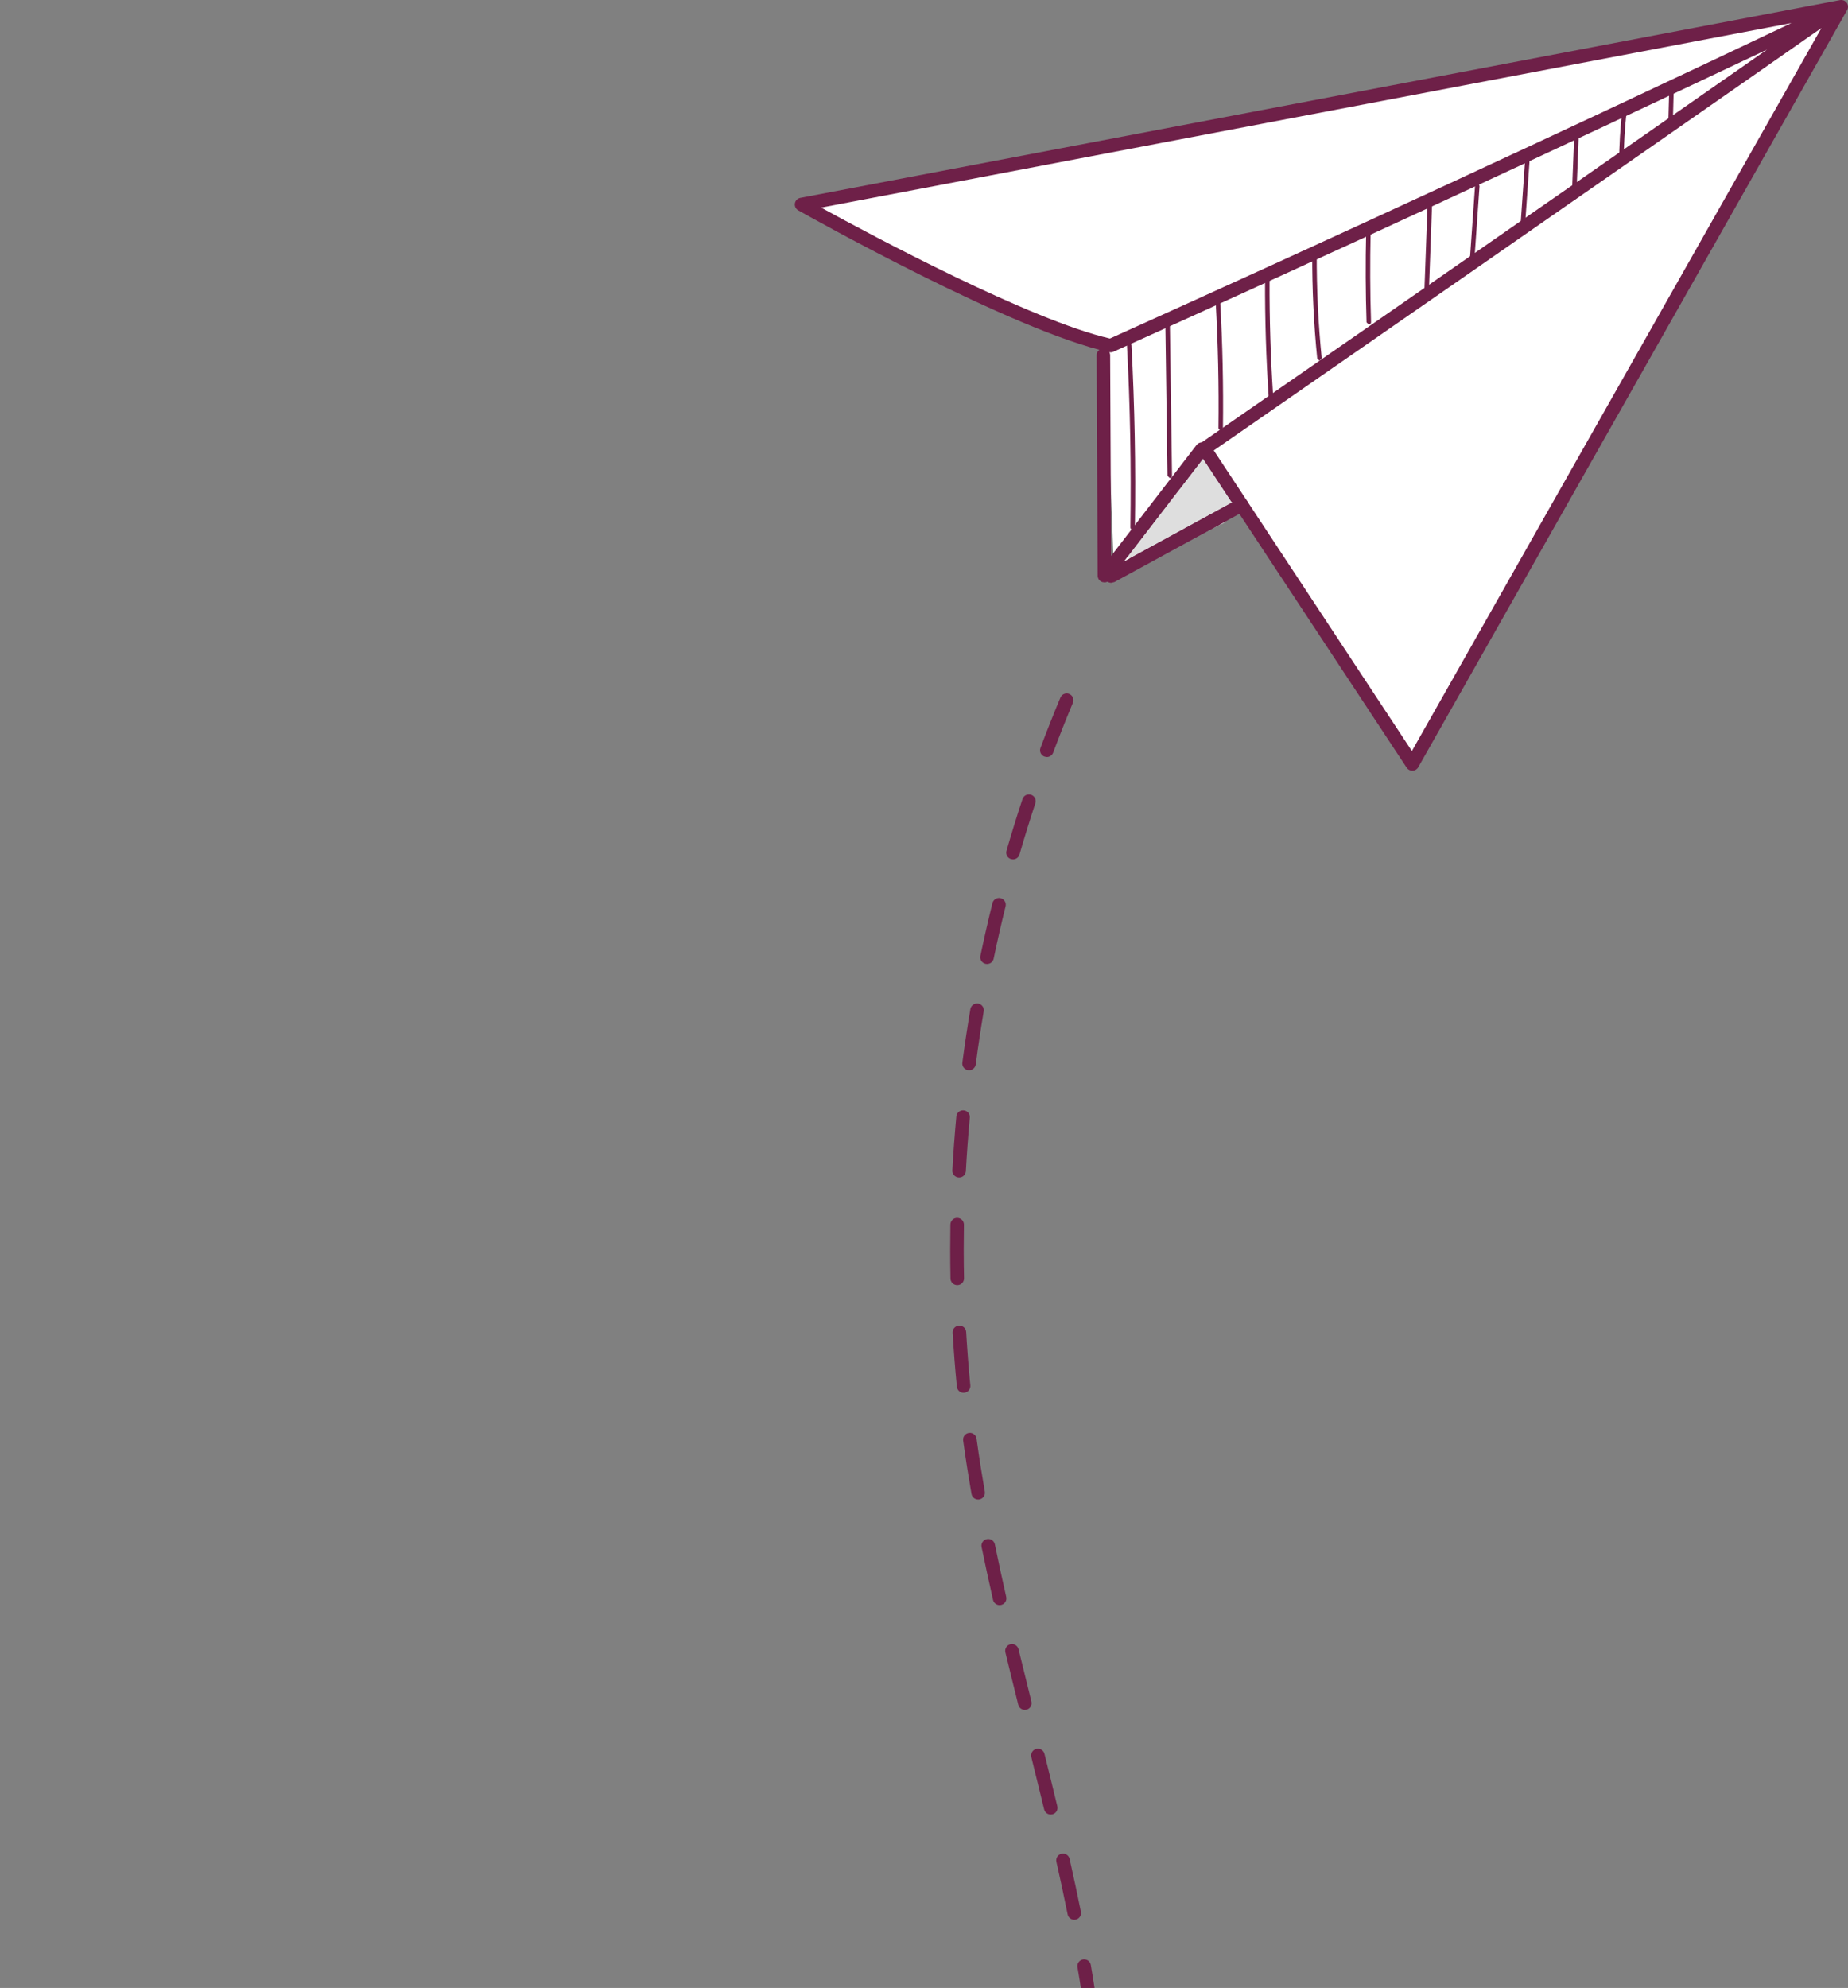 <svg width="397" height="427" viewBox="0 0 397 427" fill="none" xmlns="http://www.w3.org/2000/svg">
<rect x="0" y="0" width="397" height="427" fill="#808080" stroke="none"/>
<path d="M224.882 162.611L224.376 162.517C223.625 162.24 223.24 161.407 223.521 160.658C224.879 157.03 226.32 153.389 227.805 149.84C228.116 149.104 228.965 148.756 229.708 149.063C230.447 149.369 230.796 150.217 230.489 150.954C229.015 154.47 227.589 158.073 226.243 161.669C226.027 162.249 225.471 162.611 224.882 162.611ZM217.619 184.592L217.213 184.534C216.444 184.316 215.997 183.514 216.219 182.746C217.293 179.029 218.45 175.291 219.66 171.633C219.912 170.876 220.734 170.464 221.494 170.711C222.258 170.961 222.672 171.777 222.421 172.537C221.222 176.163 220.077 179.865 219.012 183.547C218.832 184.177 218.249 184.592 217.619 184.592ZM212.045 207.057L211.746 207.027C210.962 206.865 210.456 206.099 210.619 205.316C211.409 201.534 212.278 197.72 213.204 193.979C213.4 193.205 214.193 192.727 214.965 192.922C215.743 193.113 216.219 193.897 216.027 194.671C215.11 198.377 214.246 202.156 213.465 205.905C213.323 206.588 212.719 207.057 212.045 207.057ZM208.181 229.877L207.992 229.866C207.196 229.762 206.636 229.035 206.74 228.246C207.24 224.417 207.82 220.549 208.465 216.744C208.598 215.958 209.35 215.43 210.136 215.557C210.929 215.689 211.462 216.438 211.329 217.224C210.693 220.994 210.116 224.826 209.622 228.617C209.527 229.347 208.9 229.877 208.181 229.877ZM206.045 252.922L205.962 252.919C205.16 252.875 204.548 252.194 204.592 251.396C204.802 247.549 205.092 243.65 205.447 239.8C205.521 239.005 206.231 238.416 207.027 238.492C207.826 238.566 208.415 239.27 208.341 240.065C207.988 243.879 207.701 247.744 207.491 251.555C207.45 252.324 206.808 252.922 206.045 252.922ZM205.645 276.06C204.855 276.06 204.207 275.433 204.193 274.644C204.148 272.538 204.128 270.399 204.128 268.294C204.128 266.535 204.142 264.777 204.172 263.015C204.187 262.217 204.849 261.566 205.651 261.596C206.453 261.608 207.092 262.267 207.077 263.066C207.048 264.809 207.033 266.553 207.033 268.294C207.033 270.382 207.054 272.497 207.098 274.585C207.113 275.383 206.477 276.046 205.675 276.06H205.645ZM207.003 299.164C206.264 299.164 205.63 298.604 205.559 297.856C205.184 294.012 204.879 290.11 204.654 286.263C204.607 285.465 205.219 284.782 206.018 284.734C206.811 284.693 207.509 285.297 207.557 286.092C207.778 289.907 208.08 293.771 208.453 297.576C208.53 298.371 207.944 299.078 207.145 299.155L207.003 299.164ZM210.131 322.087C209.438 322.087 208.826 321.593 208.702 320.889C208.388 319.083 208.086 317.278 207.802 315.475C207.483 313.455 207.187 311.431 206.909 309.405C206.802 308.615 207.358 307.885 208.154 307.779C208.944 307.664 209.681 308.227 209.79 309.016C210.062 311.022 210.358 313.025 210.672 315.024C210.956 316.815 211.255 318.603 211.565 320.394C211.701 321.18 211.172 321.931 210.382 322.067L210.131 322.087ZM214.746 344.77C214.08 344.77 213.483 344.313 213.329 343.642C212.415 339.624 211.613 335.913 210.873 332.299C210.71 331.515 211.219 330.753 212.006 330.594C212.793 330.435 213.56 330.938 213.719 331.722C214.456 335.315 215.255 339.006 216.163 343.002C216.341 343.78 215.849 344.558 215.065 344.731L214.746 344.77ZM220.163 367.281C219.509 367.281 218.918 366.839 218.752 366.182C217.82 362.43 216.891 358.68 215.986 354.931C215.796 354.153 216.278 353.37 217.057 353.184C217.841 353.002 218.622 353.476 218.811 354.254C219.716 357.997 220.642 361.741 221.574 365.484C221.767 366.262 221.293 367.045 220.512 367.237L220.163 367.281ZM225.725 389.763C225.069 389.763 224.474 389.315 224.314 388.652C223.412 384.909 222.489 381.162 221.557 377.416C221.364 376.641 221.838 375.855 222.619 375.663C223.4 375.469 224.187 375.946 224.379 376.721C225.311 380.476 226.237 384.226 227.139 387.978C227.326 388.755 226.847 389.536 226.066 389.722L225.725 389.763ZM230.782 412.363C230.104 412.363 229.497 411.888 229.358 411.202C228.634 407.609 227.844 403.915 226.941 399.907C226.767 399.126 227.258 398.354 228.042 398.178C228.826 398.004 229.601 398.496 229.776 399.273C230.684 403.303 231.477 407.017 232.208 410.631C232.364 411.414 231.856 412.177 231.069 412.333L230.782 412.363ZM234.634 435.195C233.915 435.195 233.29 434.665 233.193 433.934C232.716 430.276 232.137 426.441 231.474 422.542C231.341 421.752 231.873 421.007 232.663 420.872C233.459 420.742 234.205 421.269 234.338 422.059C235.009 425.997 235.592 429.867 236.077 433.563C236.178 434.355 235.619 435.08 234.823 435.183L234.634 435.195ZM236.495 458.26C235.711 458.26 235.066 457.638 235.045 456.852C234.95 453.147 234.74 449.285 234.418 445.377C234.353 444.582 234.947 443.881 235.749 443.816C236.539 443.754 237.249 444.346 237.314 445.141C237.64 449.106 237.856 453.02 237.95 456.778C237.971 457.577 237.335 458.239 236.533 458.26H236.495ZM235.542 481.369L235.379 481.36C234.58 481.272 234.006 480.553 234.098 479.761C234.521 476.047 234.814 472.2 234.968 468.327C235 467.529 235.681 466.896 236.48 466.94C237.282 466.972 237.906 467.644 237.873 468.442C237.717 472.386 237.418 476.303 236.986 480.085C236.9 480.824 236.273 481.369 235.542 481.369ZM231.069 504.06L230.666 504.004C229.897 503.783 229.45 502.982 229.672 502.216C230.11 500.697 230.524 499.15 230.903 497.616C231.435 495.472 231.921 493.274 232.35 491.083C232.503 490.3 233.276 489.793 234.054 489.94C234.844 490.093 235.356 490.85 235.205 491.637C234.764 493.875 234.27 496.12 233.725 498.308C233.338 499.878 232.912 501.462 232.465 503.015C232.282 503.648 231.702 504.06 231.069 504.06ZM222.713 525.629L222.074 525.482C221.355 525.131 221.054 524.265 221.409 523.547C223.095 520.106 224.645 516.581 226.009 513.061C226.299 512.316 227.143 511.945 227.888 512.231C228.637 512.519 229.009 513.359 228.722 514.104C227.326 517.7 225.743 521.305 224.018 524.816C223.767 525.332 223.249 525.629 222.713 525.629ZM210.826 545.487C210.533 545.487 210.24 545.401 209.986 545.219C209.329 544.756 209.178 543.852 209.642 543.201C211.87 540.082 213.986 536.857 215.929 533.611C216.341 532.925 217.234 532.701 217.92 533.11C218.61 533.52 218.835 534.406 218.423 535.092C216.441 538.406 214.284 541.696 212.012 544.88C211.728 545.275 211.278 545.487 210.826 545.487ZM195.956 563.25C195.592 563.25 195.225 563.115 194.944 562.841C194.367 562.284 194.352 561.368 194.912 560.794C197.589 558.049 200.181 555.183 202.616 552.279C203.13 551.663 204.045 551.581 204.663 552.093C205.278 552.606 205.361 553.519 204.846 554.131C202.364 557.091 199.725 560.013 196.997 562.808C196.713 563.103 196.335 563.25 195.956 563.25ZM178.607 578.625C178.169 578.625 177.74 578.43 177.453 578.062C176.965 577.426 177.083 576.519 177.719 576.033C180.752 573.715 183.737 571.255 186.595 568.725C187.192 568.192 188.113 568.245 188.645 568.843C189.181 569.441 189.127 570.354 188.527 570.884C185.619 573.462 182.577 575.968 179.491 578.327C179.225 578.528 178.914 578.625 178.607 578.625ZM159.222 591.375C158.713 591.375 158.222 591.11 157.953 590.636C157.559 589.941 157.808 589.06 158.509 588.668C161.843 586.798 165.154 584.786 168.34 582.689C169.012 582.251 169.911 582.433 170.355 583.099C170.796 583.767 170.613 584.663 169.944 585.105C166.698 587.24 163.328 589.287 159.932 591.19L159.222 591.375ZM138.204 601.233C137.621 601.233 137.068 600.88 136.846 600.305C136.559 599.56 136.932 598.724 137.683 598.435C141.237 597.074 144.802 595.558 148.272 593.929C148.994 593.587 149.864 593.896 150.207 594.621C150.547 595.343 150.237 596.206 149.512 596.547C145.976 598.205 142.346 599.749 138.725 601.136L138.204 601.233ZM12.549 604.517L12.15 604.461C8.419 603.401 4.665 602.232 0.984 600.983C0.224 600.724 -0.181 599.902 0.079 599.145C0.336 598.391 1.165 597.988 1.922 598.244C5.555 599.478 9.262 600.632 12.946 601.678C13.718 601.896 14.165 602.697 13.946 603.466C13.762 604.102 13.182 604.517 12.549 604.517ZM115.997 608.037C115.337 608.037 114.739 607.589 114.583 606.924C114.399 606.146 114.881 605.366 115.662 605.183C119.411 604.302 123.154 603.289 126.787 602.179C127.556 601.946 128.37 602.373 128.603 603.136C128.84 603.899 128.408 604.709 127.642 604.944C123.947 606.075 120.139 607.103 116.331 607.999L115.997 608.037ZM35.197 609.716L34.943 609.692C31.141 609.024 27.283 608.24 23.478 607.368C22.697 607.189 22.209 606.411 22.39 605.634C22.57 604.856 23.351 604.376 24.132 604.55C27.887 605.41 31.694 606.181 35.449 606.844C36.239 606.983 36.766 607.734 36.627 608.52C36.502 609.221 35.89 609.716 35.197 609.716ZM93.088 611.91C92.355 611.91 91.725 611.359 91.645 610.617C91.559 609.822 92.139 609.109 92.934 609.027C96.763 608.62 100.609 608.096 104.364 607.463C105.148 607.327 105.905 607.857 106.038 608.647C106.171 609.433 105.639 610.181 104.849 610.314C101.035 610.956 97.13 611.492 93.242 611.901L93.088 611.91ZM58.266 612.526L58.165 612.523C54.301 612.261 50.381 611.89 46.514 611.418C45.718 611.318 45.15 610.6 45.248 609.804C45.345 609.012 46.079 608.455 46.869 608.544C50.683 609.012 54.55 609.377 58.36 609.636C59.162 609.689 59.766 610.379 59.712 611.177C59.659 611.94 59.023 612.526 58.266 612.526ZM72.263 613C71.461 613 70.662 612.994 69.86 612.985C69.059 612.976 68.414 612.32 68.425 611.521C68.434 610.723 69.112 610.117 69.896 610.093C73.742 610.137 77.627 610.072 81.431 609.896C82.254 609.857 82.914 610.476 82.952 611.274C82.988 612.072 82.369 612.75 81.568 612.785C78.497 612.926 75.366 613 72.263 613Z" fill="#6E2048"/>
<path d="M173.894 44.688L394.626 2.714L303.723 162.638L266.921 108.482L239.338 123.182L237.498 75.4L173.894 44.688Z" fill="white"/>
<path d="M251.297 102.682L250.811 102.208L250.353 69.753C250.35 69.488 250.563 69.27 250.832 69.264H250.838L251.323 69.742L251.782 102.193C251.785 102.458 251.572 102.679 251.303 102.682H251.297Z" fill="#6E2048"/>
<path d="M262.24 92.4H262.234C261.965 92.397 261.752 92.179 261.755 91.914C261.867 82.925 261.669 73.821 261.163 64.852C261.149 64.584 261.353 64.36 261.619 64.343C261.918 64.325 262.116 64.534 262.131 64.799C262.637 73.788 262.838 82.916 262.723 91.926L262.24 92.4Z" fill="#6E2048"/>
<path d="M273.042 85.788L272.596 85.493L272.545 85.272C271.995 76.975 271.735 68.537 271.767 60.201C271.77 59.936 271.986 59.721 272.252 59.721H272.255C272.522 59.721 272.738 59.936 272.738 60.204C272.702 68.504 272.962 76.904 273.51 85.175L273.232 85.749L273.042 85.788Z" fill="#6E2048"/>
<path d="M283.457 77.461L282.977 77.025C282.229 69.579 281.868 62.01 281.903 54.529C281.903 54.261 282.119 54.049 282.385 54.049H282.389C282.658 54.049 282.871 54.267 282.871 54.532C282.835 61.98 283.193 69.518 283.939 76.928L283.507 77.458L283.457 77.461Z" fill="#6E2048"/>
<path d="M294.051 69.706L293.569 69.241C293.362 62.844 293.332 56.358 293.483 49.958C293.489 49.69 293.723 49.498 293.977 49.486C294.246 49.495 294.456 49.713 294.45 49.981C294.3 56.361 294.329 62.829 294.536 69.209C294.545 69.477 294.335 69.698 294.069 69.706H294.051Z" fill="#6E2048"/>
<path d="M306.459 63.577H306.442C306.175 63.565 305.965 63.344 305.974 63.076L306.726 42.544C306.737 42.279 306.924 42.096 307.229 42.078C307.495 42.09 307.705 42.314 307.696 42.579L306.945 63.111L306.459 63.577Z" fill="#6E2048"/>
<path d="M316.265 56.093L316.229 56.09C315.963 56.072 315.762 55.842 315.779 55.574L316.877 39.952C316.895 39.687 317.126 39.475 317.395 39.504C317.661 39.522 317.862 39.755 317.842 40.02L316.747 55.645L316.265 56.093Z" fill="#6E2048"/>
<path d="M327.031 50.385L326.995 50.382C326.729 50.364 326.528 50.134 326.548 49.866L327.67 33.802C327.69 33.534 327.897 33.322 328.187 33.355C328.454 33.372 328.655 33.602 328.637 33.87L327.513 49.934L327.031 50.385Z" fill="#6E2048"/>
<path d="M338.14 43.068H338.119C337.853 43.056 337.643 42.833 337.655 42.567L338.176 29.275C338.188 29.01 338.38 28.822 338.679 28.813C338.948 28.824 339.155 29.048 339.146 29.313L338.622 42.606L338.14 43.068Z" fill="#6E2048"/>
<path d="M348.306 35.399H348.3C348.034 35.396 347.818 35.178 347.821 34.91C347.853 31.263 348.072 27.576 348.469 23.95C348.498 23.685 348.756 23.497 349.004 23.523C349.271 23.552 349.463 23.788 349.433 24.053C349.04 27.646 348.824 31.305 348.791 34.922L348.306 35.399Z" fill="#6E2048"/>
<path d="M358.856 28.047H358.842C358.575 28.041 358.365 27.82 358.371 27.552L358.599 18.981C358.605 18.716 358.824 18.53 359.093 18.513C359.362 18.519 359.572 18.74 359.567 19.005L359.339 27.579L358.856 28.047Z" fill="#6E2048"/>
<path d="M243.323 113.795H243.314C243.048 113.792 242.835 113.574 242.838 113.306C243.036 100.311 242.791 87.151 242.104 74.189C242.092 73.921 242.297 73.697 242.563 73.682C242.832 73.656 243.06 73.874 243.072 74.139C243.758 87.122 244.004 100.305 243.805 113.321L243.323 113.795Z" fill="#6E2048"/>
<path d="M176.405 44.597C187.358 50.602 221.326 68.761 238.441 72.713C287.22 50.738 336.427 27.962 384.851 4.952L176.405 44.597ZM260.755 96.756L303.311 161.321L391.286 6.022C348.241 36.147 271.137 89.564 260.755 96.756ZM303.406 165.548C302.918 165.548 302.459 165.3 302.19 164.894L257.548 97.166C257.116 96.512 257.288 95.631 257.933 95.186C258.752 94.618 332.374 43.631 379.62 10.643C333.125 32.68 285.962 54.484 239.196 75.55C238.909 75.679 238.586 75.712 238.282 75.647C217.598 71.105 173.358 46.24 171.482 45.183C170.953 44.883 170.666 44.288 170.766 43.69C170.864 43.089 171.328 42.618 171.926 42.503L395.274 0.025C395.833 -0.078 396.398 0.146 396.726 0.602C397.058 1.059 397.09 1.665 396.812 2.157L304.672 164.812C304.424 165.25 303.962 165.53 303.457 165.545L303.406 165.548Z" fill="#6E2048"/>
<path d="M237.264 125.105L236.799 125.029C236.211 124.832 235.814 124.284 235.811 123.665L235.584 76.301C235.578 75.503 236.226 74.852 237.03 74.846H237.036C237.835 74.846 238.486 75.491 238.489 76.286L238.696 119.421L257.054 95.581C257.539 94.948 258.453 94.827 259.093 95.313C259.729 95.799 259.847 96.706 259.359 97.343L238.418 124.54C238.137 124.902 237.708 125.105 237.264 125.105Z" fill="#6E2048"/>
<path d="M238.729 125.194C238.214 125.194 237.717 124.923 237.454 124.443C237.066 123.742 237.324 122.861 238.028 122.478L266.034 107.192C266.735 106.809 267.62 107.062 268.007 107.766C268.392 108.467 268.134 109.345 267.43 109.728L239.424 125.017L238.729 125.194Z" fill="#6E2048"/>
<path d="M242.636 119.962C242.512 119.815 242.403 119.653 242.308 119.482L258.447 98.526L264.61 107.881C264.613 107.907 264.616 107.934 264.622 107.963L242.636 119.962Z" fill="#DEDEDE"/>
<path d="M264.61 107.881L258.448 98.526L258.613 98.308C258.817 98.261 259.027 98.238 259.234 98.238C260.868 98.238 262.468 99.66 262.223 101.448C262.572 102.102 262.791 102.85 263.027 103.545C263.495 105.448 264.391 106.099 264.61 107.881Z" fill="#6E2048"/>
<path d="M242.309 119.482C242.184 119.256 242.087 119.011 242.022 118.749C241.48 116.584 242.85 115.2 244.554 114.137C246.152 112.746 249.297 109.845 250.397 108.776C251.625 107.409 253.983 104.302 256.841 99.657C257.315 98.891 257.948 98.467 258.614 98.308L258.448 98.526L242.309 119.482Z" fill="#6E2048"/>
<path d="M260.107 113.724L263.519 111.866C263.063 112.29 262.507 112.611 261.9 112.805C261.661 112.944 260.823 113.365 260.107 113.724Z" fill="#DEDEDE"/>
<path d="M245.386 121.238C244.338 121.238 243.297 120.77 242.637 119.963L264.622 107.963C264.684 108.555 264.676 109.271 264.557 110.19C264.365 110.85 263.998 111.415 263.519 111.866L260.108 113.724C259.687 113.937 259.309 114.128 259.119 114.225C255.318 116.263 251.315 117.975 247.673 120.296L247.164 120.726C246.616 121.076 245.998 121.238 245.386 121.238Z" fill="#6E2048"/>
</svg>
